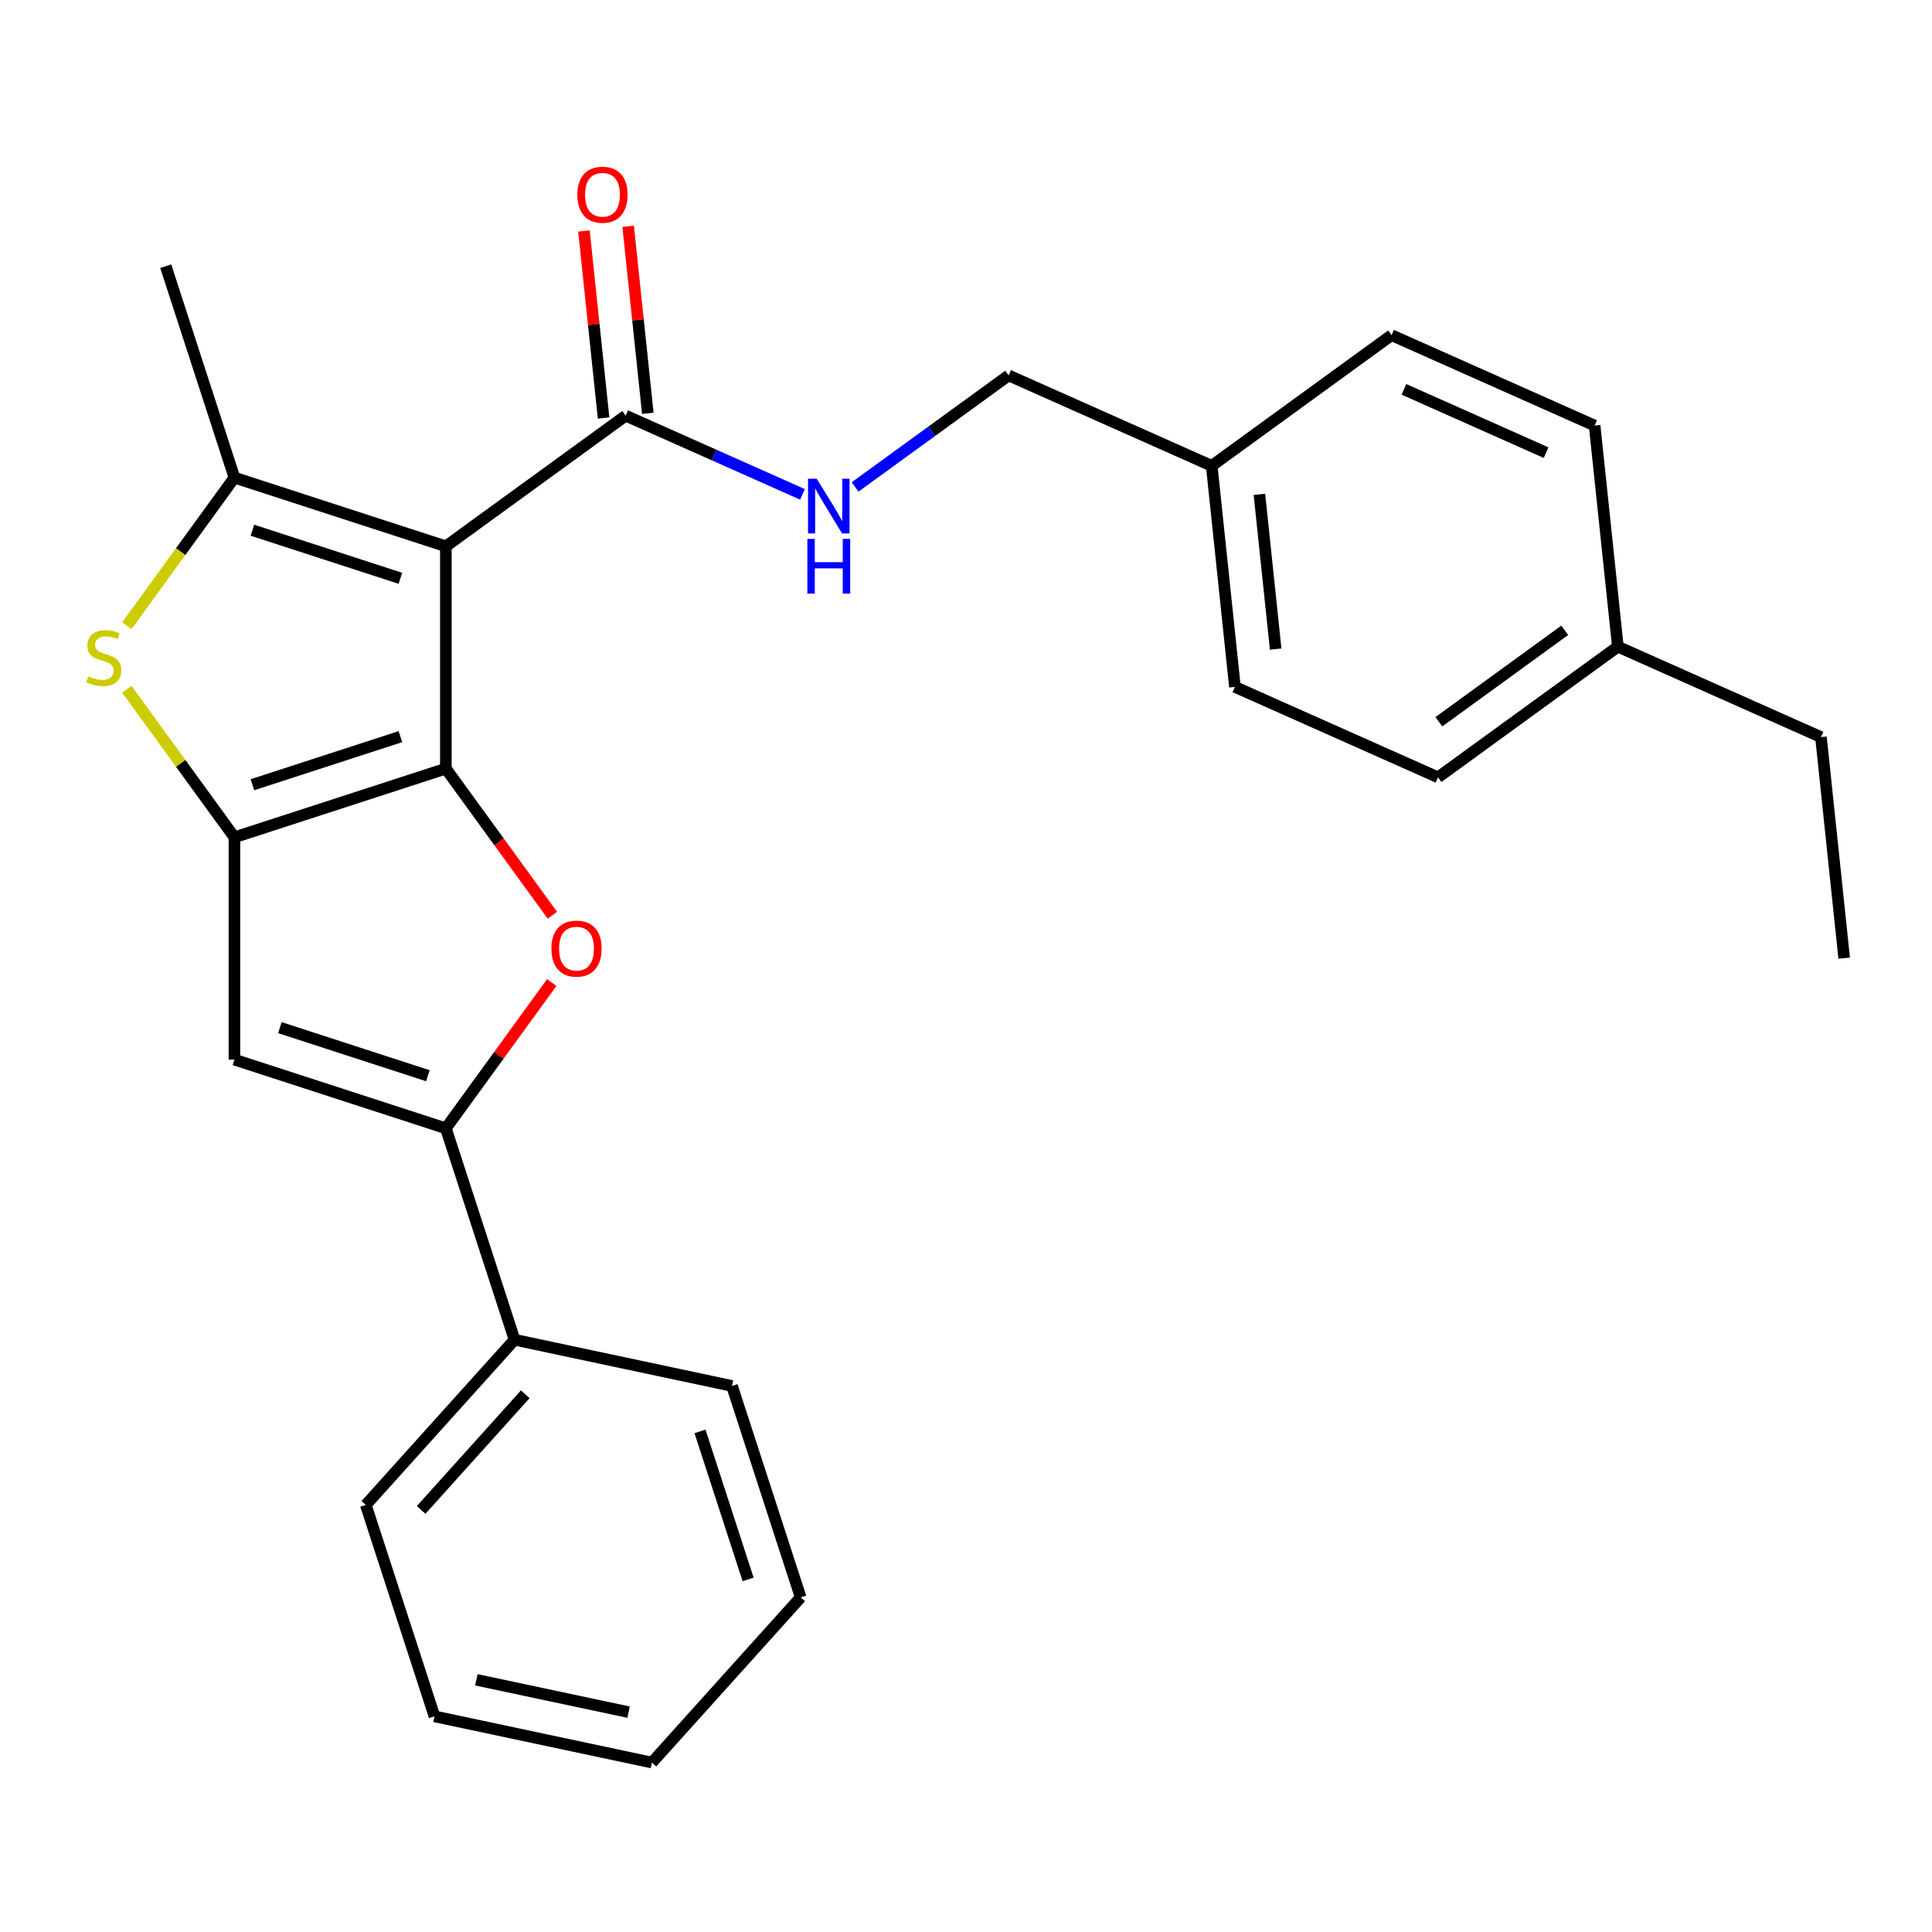 <?xml version='1.0' encoding='iso-8859-1'?>
<svg version='1.1' baseProfile='full'
              xmlns='http://www.w3.org/2000/svg'
                      xmlns:rdkit='http://www.rdkit.org/xml'
                      xmlns:xlink='http://www.w3.org/1999/xlink'
                  xml:space='preserve'
width='1000px' height='1000px' viewBox='0 0 1000 1000'>
<!-- END OF HEADER -->
<rect style='opacity:1.0;fill:#FFFFFF;stroke:none' width='1000' height='1000' x='0' y='0'> </rect>
<path class='bond-0' d='M 230.771,397.838 L 230.771,282.776' style='fill:none;fill-rule:evenodd;stroke:#000000;stroke-width:6px;stroke-linecap:butt;stroke-linejoin:miter;stroke-opacity:1' />
<path class='bond-1' d='M 230.771,397.838 L 121.34,433.394' style='fill:none;fill-rule:evenodd;stroke:#000000;stroke-width:6px;stroke-linecap:butt;stroke-linejoin:miter;stroke-opacity:1' />
<path class='bond-1' d='M 207.245,381.286 L 130.644,406.175' style='fill:none;fill-rule:evenodd;stroke:#000000;stroke-width:6px;stroke-linecap:butt;stroke-linejoin:miter;stroke-opacity:1' />
<path class='bond-3' d='M 230.771,397.838 L 258.34,435.784' style='fill:none;fill-rule:evenodd;stroke:#000000;stroke-width:6px;stroke-linecap:butt;stroke-linejoin:miter;stroke-opacity:1' />
<path class='bond-3' d='M 258.34,435.784 L 285.909,473.729' style='fill:none;fill-rule:evenodd;stroke:#FF0000;stroke-width:6px;stroke-linecap:butt;stroke-linejoin:miter;stroke-opacity:1' />
<path class='bond-2' d='M 230.771,282.776 L 121.34,247.22' style='fill:none;fill-rule:evenodd;stroke:#000000;stroke-width:6px;stroke-linecap:butt;stroke-linejoin:miter;stroke-opacity:1' />
<path class='bond-2' d='M 207.245,299.329 L 130.644,274.439' style='fill:none;fill-rule:evenodd;stroke:#000000;stroke-width:6px;stroke-linecap:butt;stroke-linejoin:miter;stroke-opacity:1' />
<path class='bond-7' d='M 230.771,282.776 L 323.858,215.144' style='fill:none;fill-rule:evenodd;stroke:#000000;stroke-width:6px;stroke-linecap:butt;stroke-linejoin:miter;stroke-opacity:1' />
<path class='bond-4' d='M 121.34,433.394 L 93.503,395.079' style='fill:none;fill-rule:evenodd;stroke:#000000;stroke-width:6px;stroke-linecap:butt;stroke-linejoin:miter;stroke-opacity:1' />
<path class='bond-4' d='M 93.503,395.079 L 65.665,356.764' style='fill:none;fill-rule:evenodd;stroke:#CCCC00;stroke-width:6px;stroke-linecap:butt;stroke-linejoin:miter;stroke-opacity:1' />
<path class='bond-5' d='M 121.34,433.394 L 121.34,548.457' style='fill:none;fill-rule:evenodd;stroke:#000000;stroke-width:6px;stroke-linecap:butt;stroke-linejoin:miter;stroke-opacity:1' />
<path class='bond-12' d='M 121.34,247.22 L 85.784,137.789' style='fill:none;fill-rule:evenodd;stroke:#000000;stroke-width:6px;stroke-linecap:butt;stroke-linejoin:miter;stroke-opacity:1' />
<path class='bond-27' d='M 121.34,247.22 L 93.503,285.535' style='fill:none;fill-rule:evenodd;stroke:#000000;stroke-width:6px;stroke-linecap:butt;stroke-linejoin:miter;stroke-opacity:1' />
<path class='bond-27' d='M 93.503,285.535 L 65.665,323.85' style='fill:none;fill-rule:evenodd;stroke:#CCCC00;stroke-width:6px;stroke-linecap:butt;stroke-linejoin:miter;stroke-opacity:1' />
<path class='bond-6' d='M 285.589,508.562 L 258.18,546.287' style='fill:none;fill-rule:evenodd;stroke:#FF0000;stroke-width:6px;stroke-linecap:butt;stroke-linejoin:miter;stroke-opacity:1' />
<path class='bond-6' d='M 258.18,546.287 L 230.771,584.013' style='fill:none;fill-rule:evenodd;stroke:#000000;stroke-width:6px;stroke-linecap:butt;stroke-linejoin:miter;stroke-opacity:1' />
<path class='bond-26' d='M 121.34,548.457 L 230.771,584.013' style='fill:none;fill-rule:evenodd;stroke:#000000;stroke-width:6px;stroke-linecap:butt;stroke-linejoin:miter;stroke-opacity:1' />
<path class='bond-26' d='M 144.866,531.904 L 221.468,556.793' style='fill:none;fill-rule:evenodd;stroke:#000000;stroke-width:6px;stroke-linecap:butt;stroke-linejoin:miter;stroke-opacity:1' />
<path class='bond-9' d='M 230.771,584.013 L 266.327,693.443' style='fill:none;fill-rule:evenodd;stroke:#000000;stroke-width:6px;stroke-linecap:butt;stroke-linejoin:miter;stroke-opacity:1' />
<path class='bond-8' d='M 323.858,215.144 L 369.607,235.513' style='fill:none;fill-rule:evenodd;stroke:#000000;stroke-width:6px;stroke-linecap:butt;stroke-linejoin:miter;stroke-opacity:1' />
<path class='bond-8' d='M 369.607,235.513 L 415.356,255.882' style='fill:none;fill-rule:evenodd;stroke:#0000FF;stroke-width:6px;stroke-linecap:butt;stroke-linejoin:miter;stroke-opacity:1' />
<path class='bond-10' d='M 335.301,213.941 L 330.215,165.544' style='fill:none;fill-rule:evenodd;stroke:#000000;stroke-width:6px;stroke-linecap:butt;stroke-linejoin:miter;stroke-opacity:1' />
<path class='bond-10' d='M 330.215,165.544 L 325.128,117.146' style='fill:none;fill-rule:evenodd;stroke:#FF0000;stroke-width:6px;stroke-linecap:butt;stroke-linejoin:miter;stroke-opacity:1' />
<path class='bond-10' d='M 312.415,216.347 L 307.328,167.949' style='fill:none;fill-rule:evenodd;stroke:#000000;stroke-width:6px;stroke-linecap:butt;stroke-linejoin:miter;stroke-opacity:1' />
<path class='bond-10' d='M 307.328,167.949 L 302.241,119.552' style='fill:none;fill-rule:evenodd;stroke:#FF0000;stroke-width:6px;stroke-linecap:butt;stroke-linejoin:miter;stroke-opacity:1' />
<path class='bond-11' d='M 442.589,252.051 L 482.325,223.182' style='fill:none;fill-rule:evenodd;stroke:#0000FF;stroke-width:6px;stroke-linecap:butt;stroke-linejoin:miter;stroke-opacity:1' />
<path class='bond-11' d='M 482.325,223.182 L 522.06,194.312' style='fill:none;fill-rule:evenodd;stroke:#000000;stroke-width:6px;stroke-linecap:butt;stroke-linejoin:miter;stroke-opacity:1' />
<path class='bond-19' d='M 266.327,693.443 L 189.335,778.951' style='fill:none;fill-rule:evenodd;stroke:#000000;stroke-width:6px;stroke-linecap:butt;stroke-linejoin:miter;stroke-opacity:1' />
<path class='bond-19' d='M 271.88,721.668 L 217.986,781.523' style='fill:none;fill-rule:evenodd;stroke:#000000;stroke-width:6px;stroke-linecap:butt;stroke-linejoin:miter;stroke-opacity:1' />
<path class='bond-20' d='M 266.327,693.443 L 378.875,717.366' style='fill:none;fill-rule:evenodd;stroke:#000000;stroke-width:6px;stroke-linecap:butt;stroke-linejoin:miter;stroke-opacity:1' />
<path class='bond-13' d='M 522.06,194.312 L 627.175,241.112' style='fill:none;fill-rule:evenodd;stroke:#000000;stroke-width:6px;stroke-linecap:butt;stroke-linejoin:miter;stroke-opacity:1' />
<path class='bond-15' d='M 627.175,241.112 L 720.262,173.481' style='fill:none;fill-rule:evenodd;stroke:#000000;stroke-width:6px;stroke-linecap:butt;stroke-linejoin:miter;stroke-opacity:1' />
<path class='bond-16' d='M 627.175,241.112 L 639.202,355.544' style='fill:none;fill-rule:evenodd;stroke:#000000;stroke-width:6px;stroke-linecap:butt;stroke-linejoin:miter;stroke-opacity:1' />
<path class='bond-16' d='M 651.865,255.872 L 660.284,335.974' style='fill:none;fill-rule:evenodd;stroke:#000000;stroke-width:6px;stroke-linecap:butt;stroke-linejoin:miter;stroke-opacity:1' />
<path class='bond-14' d='M 837.404,334.712 L 744.316,402.344' style='fill:none;fill-rule:evenodd;stroke:#000000;stroke-width:6px;stroke-linecap:butt;stroke-linejoin:miter;stroke-opacity:1' />
<path class='bond-14' d='M 809.914,326.24 L 744.753,373.582' style='fill:none;fill-rule:evenodd;stroke:#000000;stroke-width:6px;stroke-linecap:butt;stroke-linejoin:miter;stroke-opacity:1' />
<path class='bond-21' d='M 837.404,334.712 L 942.518,381.512' style='fill:none;fill-rule:evenodd;stroke:#000000;stroke-width:6px;stroke-linecap:butt;stroke-linejoin:miter;stroke-opacity:1' />
<path class='bond-29' d='M 837.404,334.712 L 825.376,220.281' style='fill:none;fill-rule:evenodd;stroke:#000000;stroke-width:6px;stroke-linecap:butt;stroke-linejoin:miter;stroke-opacity:1' />
<path class='bond-18' d='M 720.262,173.481 L 825.376,220.281' style='fill:none;fill-rule:evenodd;stroke:#000000;stroke-width:6px;stroke-linecap:butt;stroke-linejoin:miter;stroke-opacity:1' />
<path class='bond-18' d='M 726.669,201.523 L 800.249,234.283' style='fill:none;fill-rule:evenodd;stroke:#000000;stroke-width:6px;stroke-linecap:butt;stroke-linejoin:miter;stroke-opacity:1' />
<path class='bond-17' d='M 639.202,355.544 L 744.316,402.344' style='fill:none;fill-rule:evenodd;stroke:#000000;stroke-width:6px;stroke-linecap:butt;stroke-linejoin:miter;stroke-opacity:1' />
<path class='bond-24' d='M 189.335,778.951 L 224.892,888.382' style='fill:none;fill-rule:evenodd;stroke:#000000;stroke-width:6px;stroke-linecap:butt;stroke-linejoin:miter;stroke-opacity:1' />
<path class='bond-23' d='M 378.875,717.366 L 414.431,826.797' style='fill:none;fill-rule:evenodd;stroke:#000000;stroke-width:6px;stroke-linecap:butt;stroke-linejoin:miter;stroke-opacity:1' />
<path class='bond-23' d='M 362.322,740.892 L 387.212,817.494' style='fill:none;fill-rule:evenodd;stroke:#000000;stroke-width:6px;stroke-linecap:butt;stroke-linejoin:miter;stroke-opacity:1' />
<path class='bond-22' d='M 942.518,381.512 L 954.545,495.944' style='fill:none;fill-rule:evenodd;stroke:#000000;stroke-width:6px;stroke-linecap:butt;stroke-linejoin:miter;stroke-opacity:1' />
<path class='bond-25' d='M 414.431,826.797 L 337.439,912.305' style='fill:none;fill-rule:evenodd;stroke:#000000;stroke-width:6px;stroke-linecap:butt;stroke-linejoin:miter;stroke-opacity:1' />
<path class='bond-28' d='M 224.892,888.382 L 337.439,912.305' style='fill:none;fill-rule:evenodd;stroke:#000000;stroke-width:6px;stroke-linecap:butt;stroke-linejoin:miter;stroke-opacity:1' />
<path class='bond-28' d='M 246.558,869.461 L 325.342,886.207' style='fill:none;fill-rule:evenodd;stroke:#000000;stroke-width:6px;stroke-linecap:butt;stroke-linejoin:miter;stroke-opacity:1' />
<path  class='atom-4' d='M 285.403 491.006
Q 285.403 484.206, 288.763 480.406
Q 292.123 476.606, 298.403 476.606
Q 304.683 476.606, 308.043 480.406
Q 311.403 484.206, 311.403 491.006
Q 311.403 497.886, 308.003 501.806
Q 304.603 505.686, 298.403 505.686
Q 292.163 505.686, 288.763 501.806
Q 285.403 497.926, 285.403 491.006
M 298.403 502.486
Q 302.723 502.486, 305.043 499.606
Q 307.403 496.686, 307.403 491.006
Q 307.403 485.446, 305.043 482.646
Q 302.723 479.806, 298.403 479.806
Q 294.083 479.806, 291.723 482.606
Q 289.403 485.406, 289.403 491.006
Q 289.403 496.726, 291.723 499.606
Q 294.083 502.486, 298.403 502.486
' fill='#FF0000'/>
<path  class='atom-5' d='M 45.708 350.027
Q 46.028 350.147, 47.348 350.707
Q 48.668 351.267, 50.108 351.627
Q 51.588 351.947, 53.028 351.947
Q 55.708 351.947, 57.268 350.667
Q 58.828 349.347, 58.828 347.067
Q 58.828 345.507, 58.028 344.547
Q 57.268 343.587, 56.068 343.067
Q 54.868 342.547, 52.868 341.947
Q 50.348 341.187, 48.828 340.467
Q 47.348 339.747, 46.268 338.227
Q 45.228 336.707, 45.228 334.147
Q 45.228 330.587, 47.628 328.387
Q 50.068 326.187, 54.868 326.187
Q 58.148 326.187, 61.868 327.747
L 60.948 330.827
Q 57.548 329.427, 54.988 329.427
Q 52.228 329.427, 50.708 330.587
Q 49.188 331.707, 49.228 333.667
Q 49.228 335.187, 49.988 336.107
Q 50.788 337.027, 51.908 337.547
Q 53.068 338.067, 54.988 338.667
Q 57.548 339.467, 59.068 340.267
Q 60.588 341.067, 61.668 342.707
Q 62.788 344.307, 62.788 347.067
Q 62.788 350.987, 60.148 353.107
Q 57.548 355.187, 53.188 355.187
Q 50.668 355.187, 48.748 354.627
Q 46.868 354.107, 44.628 353.187
L 45.708 350.027
' fill='#CCCC00'/>
<path  class='atom-9' d='M 422.713 247.784
L 431.993 262.784
Q 432.913 264.264, 434.393 266.944
Q 435.873 269.624, 435.953 269.784
L 435.953 247.784
L 439.713 247.784
L 439.713 276.104
L 435.833 276.104
L 425.873 259.704
Q 424.713 257.784, 423.473 255.584
Q 422.273 253.384, 421.913 252.704
L 421.913 276.104
L 418.233 276.104
L 418.233 247.784
L 422.713 247.784
' fill='#0000FF'/>
<path  class='atom-9' d='M 417.893 278.936
L 421.733 278.936
L 421.733 290.976
L 436.213 290.976
L 436.213 278.936
L 440.053 278.936
L 440.053 307.256
L 436.213 307.256
L 436.213 294.176
L 421.733 294.176
L 421.733 307.256
L 417.893 307.256
L 417.893 278.936
' fill='#0000FF'/>
<path  class='atom-11' d='M 298.831 100.792
Q 298.831 93.992, 302.191 90.192
Q 305.551 86.392, 311.831 86.392
Q 318.111 86.392, 321.471 90.192
Q 324.831 93.992, 324.831 100.792
Q 324.831 107.672, 321.431 111.592
Q 318.031 115.472, 311.831 115.472
Q 305.591 115.472, 302.191 111.592
Q 298.831 107.712, 298.831 100.792
M 311.831 112.272
Q 316.151 112.272, 318.471 109.392
Q 320.831 106.472, 320.831 100.792
Q 320.831 95.232, 318.471 92.432
Q 316.151 89.592, 311.831 89.592
Q 307.511 89.592, 305.151 92.392
Q 302.831 95.192, 302.831 100.792
Q 302.831 106.512, 305.151 109.392
Q 307.511 112.272, 311.831 112.272
' fill='#FF0000'/>
</svg>
